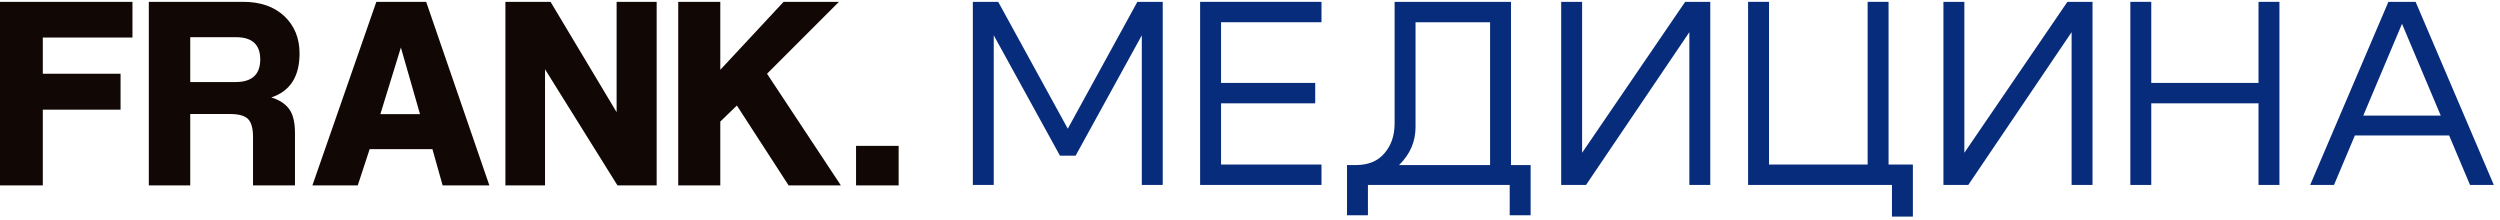 <?xml version="1.0" encoding="UTF-8"?> <svg xmlns="http://www.w3.org/2000/svg" width="227" height="20" viewBox="0 0 227 20" fill="none"><g clip-path="url(#clip0_336_4760)"><path d="M10.947 9.956H3.887V16.833H0V0.167H12.027V3.407H3.887V6.696H10.947V9.956Z" fill="#110705"></path><path d="M26.794 16.833H22.974V12.435C22.974 11.644 22.82 11.104 22.521 10.805C22.222 10.506 21.672 10.352 20.891 10.352H17.274V16.833H13.512V0.167H22.077C23.649 0.167 24.894 0.601 25.82 1.469C26.736 2.337 27.199 3.465 27.199 4.854C27.199 6.947 26.35 8.278 24.633 8.847C25.385 9.079 25.935 9.445 26.273 9.927C26.62 10.41 26.784 11.133 26.784 12.088V16.833H26.794ZM21.441 3.378H17.274V7.449H21.392C22.878 7.449 23.63 6.764 23.63 5.394C23.63 4.054 22.897 3.378 21.441 3.378Z" fill="#110705"></path><path d="M44.434 16.833H40.191L39.265 13.544H33.564L32.484 16.833H28.366L34.172 0.167H38.696L44.434 16.833ZM38.136 10.361L36.4 4.314L34.538 10.361H38.136Z" fill="#110705"></path><path d="M59.625 16.833H56.066L49.489 6.291V16.833H45.891V0.167H49.99L55.989 10.188V0.167H59.625V16.833Z" fill="#110705"></path><path d="M76.35 16.833H71.605L66.907 9.58L65.403 11.037V16.833H61.583V0.167H65.403V6.339L71.151 0.167H76.176L69.647 6.696L76.35 16.833Z" fill="#110705"></path><path d="M81.597 13.245H77.729V16.833H81.597V13.245Z" fill="#110705"></path></g><path d="M213.162 10.498H222.971V12.303H213.162V10.498ZM211.927 16.792H209.765L216.867 0.167H219.337L226.438 16.792H224.277L218.102 2.162L211.927 16.792Z" fill="#082C7C"></path><path d="M193.435 16.792V0.167H195.335V7.529H205.073V0.167H206.973V16.792H205.073V9.382H195.335V16.792H193.435Z" fill="#082C7C"></path><path d="M190.001 16.792H188.101V2.922L178.72 16.792H176.463V0.167H178.363V13.871L187.721 0.167H190.001V16.792Z" fill="#082C7C"></path><path d="M171.481 14.94H173.689V19.666H171.789V16.792H158.726V0.167H160.627V14.94H169.581V0.167H171.481V14.94Z" fill="#082C7C"></path><path d="M155.293 16.792H153.393V2.922L144.011 16.792H141.755V0.167H143.655V13.871L153.013 0.167H155.293V16.792Z" fill="#082C7C"></path><path d="M122.308 14.987H138.981V19.547H137.081V16.792H124.208V19.547H122.308V14.987ZM123.116 14.987C124.24 14.987 125.103 14.631 125.705 13.918C126.322 13.206 126.631 12.303 126.631 11.211V0.167H137.2V16.768H135.3V2.019H128.531V11.543C128.531 12.842 128.048 13.974 127.082 14.94C126.116 15.89 124.873 16.365 123.353 16.365H122.665L122.308 14.987H123.116Z" fill="#082C7C"></path><path d="M110.871 7.529H119.421V9.382H110.871V14.94H119.991V16.792H108.971V0.167H119.991V2.019H110.871V7.529Z" fill="#082C7C"></path><path d="M88.333 16.792V0.167H90.637L96.955 11.686L103.273 0.167H105.576V16.792H103.676V3.207L97.667 14.132H96.242L90.233 3.207V16.792H88.333Z" fill="#082C7C"></path><defs><clipPath id="clip0_336_4760"><rect width="81.597" height="16.667" fill="white" transform="translate(0 0.167)"></rect></clipPath></defs></svg> 